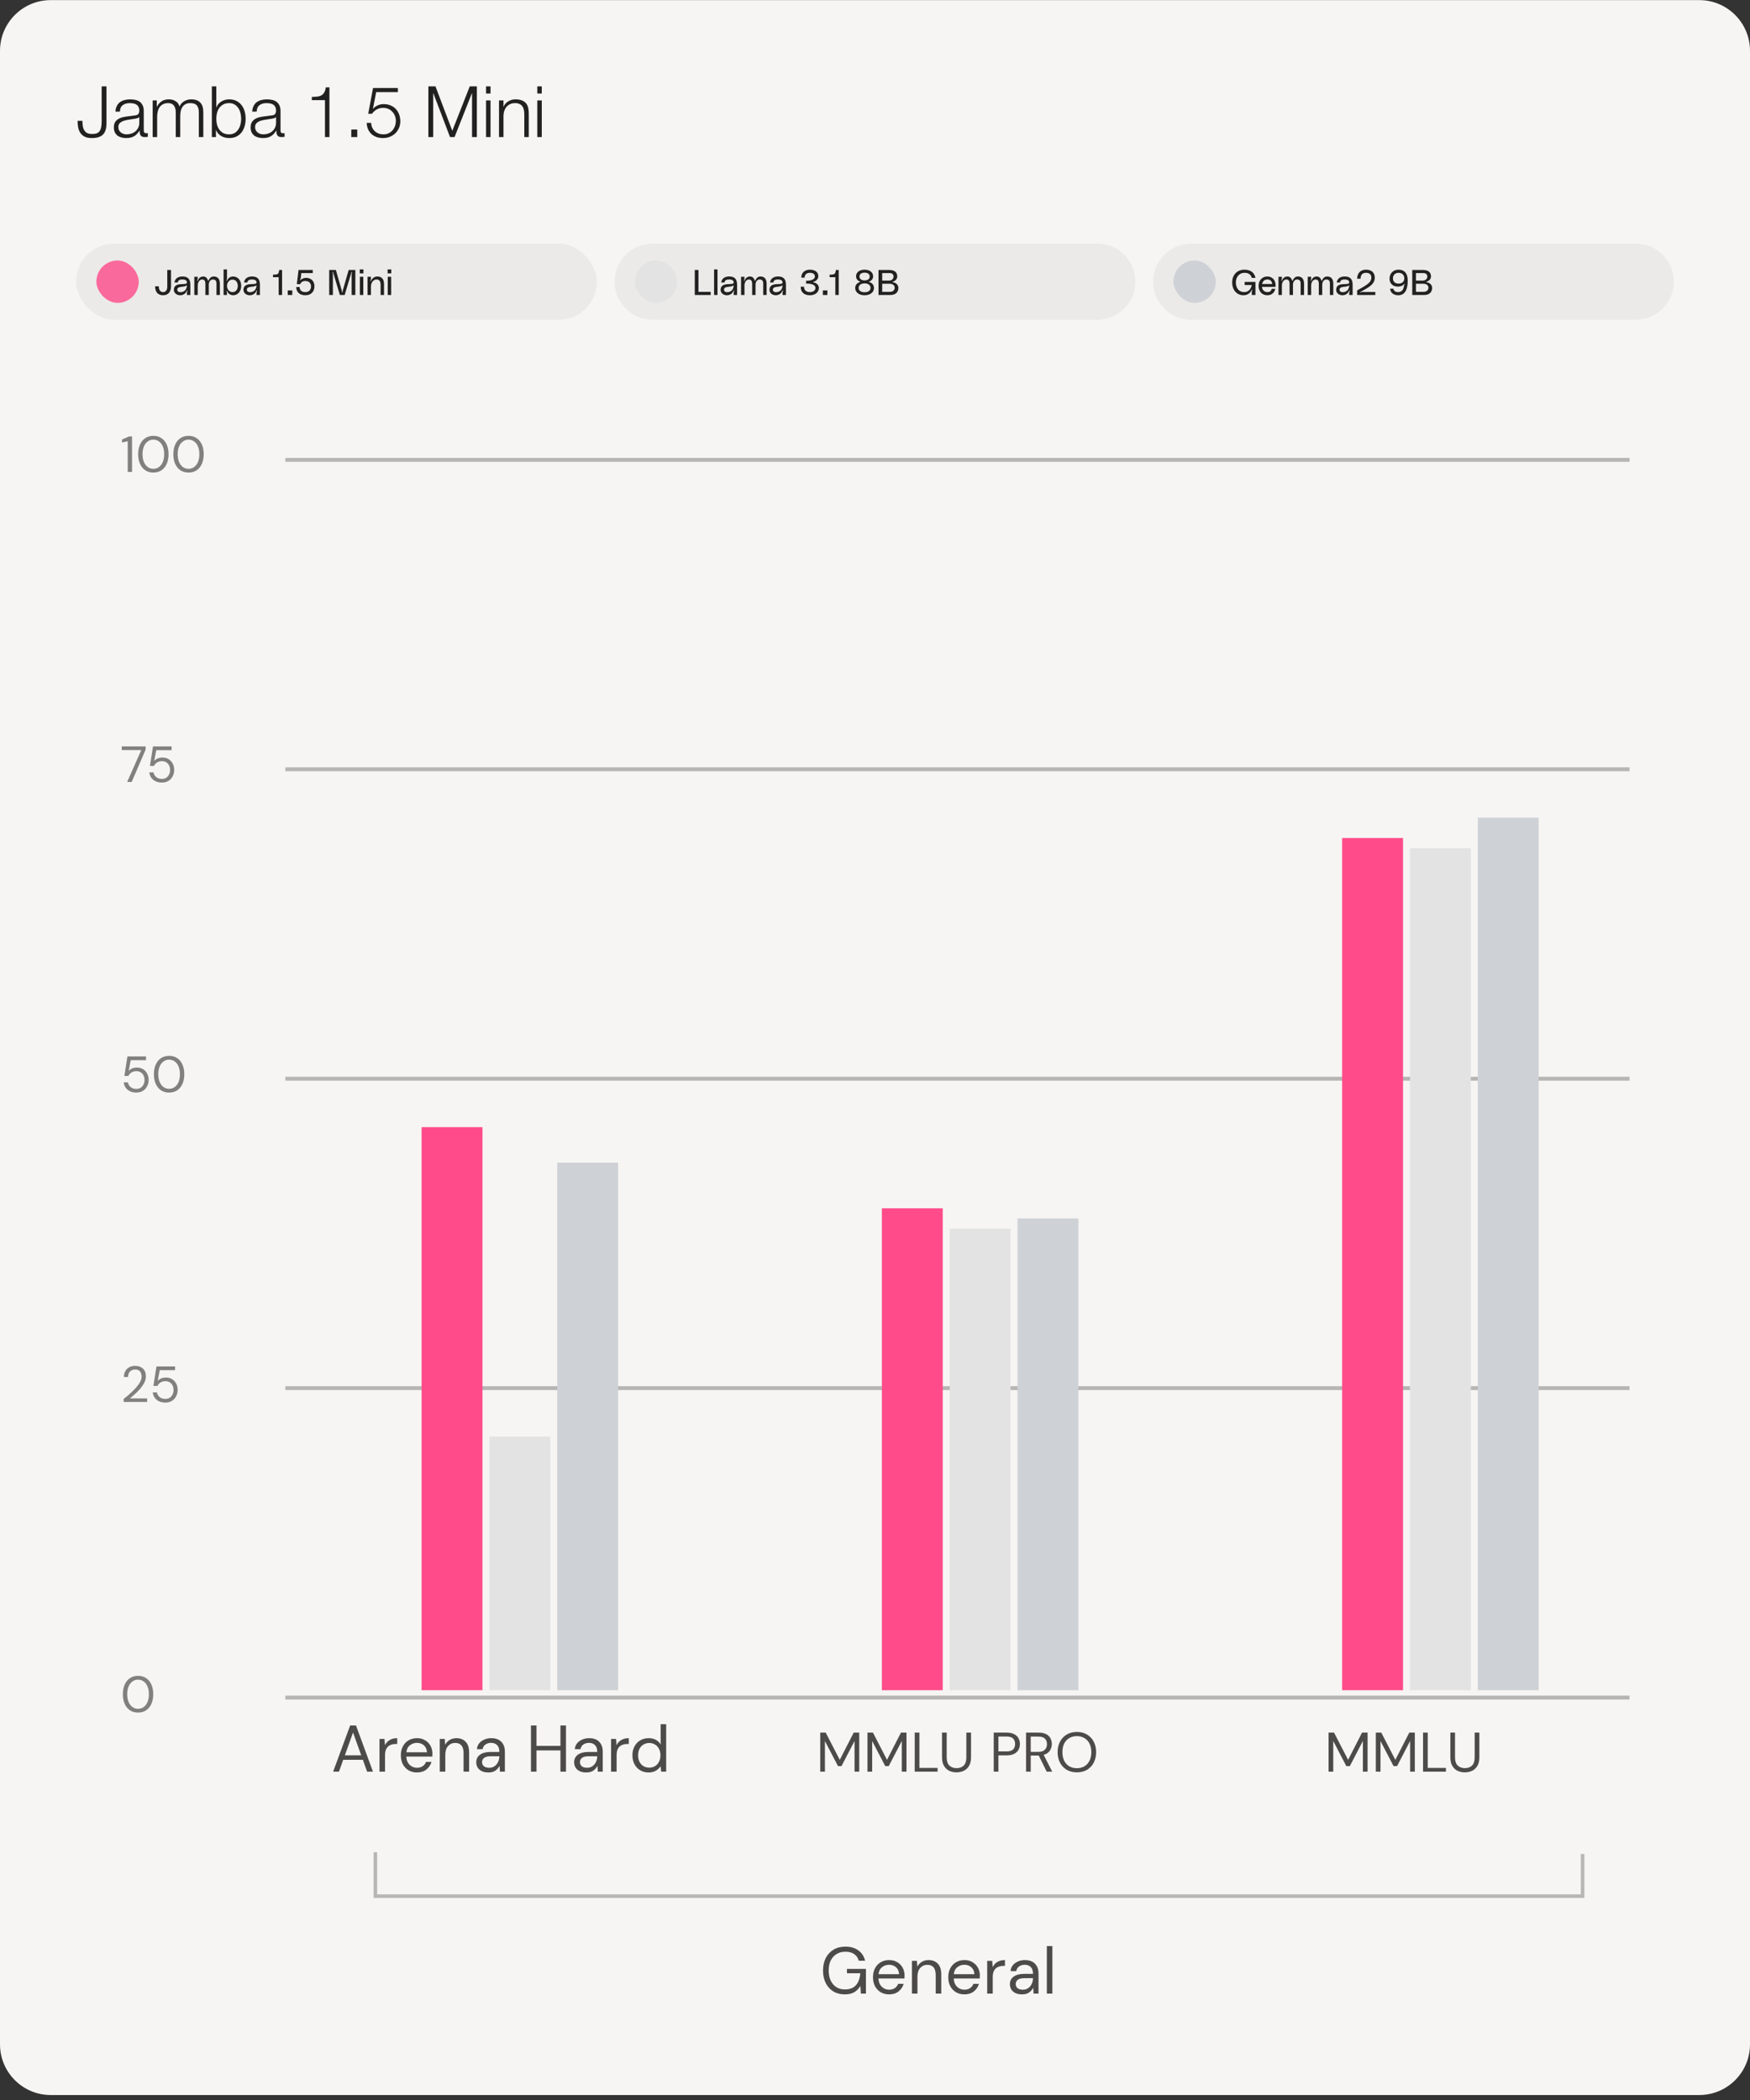 <svg width="345" height="414" viewBox="0 0 345 414" fill="none" xmlns="http://www.w3.org/2000/svg">
<rect x="0" y="0" width="345" height="414" fill="#333333" stroke="none"/>
<path d="M0 10.021C0 4.498 4.477 0.021 10 0.021H335C340.523 0.021 345 4.498 345 10.021V403.021C345 408.544 340.523 413.021 335 413.021H10C4.477 413.021 0 408.544 0 403.021V10.021Z" fill="#F6F5F3"/>
<path d="M20.04 17.025H20.992V24.235C20.992 24.748 20.941 25.192 20.838 25.565C20.735 25.938 20.567 26.246 20.334 26.489C20.11 26.732 19.811 26.914 19.438 27.035C19.074 27.156 18.621 27.217 18.08 27.217C17.511 27.217 17.044 27.124 16.68 26.937C16.316 26.741 16.031 26.489 15.826 26.181C15.621 25.864 15.481 25.5 15.406 25.089C15.331 24.678 15.294 24.254 15.294 23.815H16.246C16.255 24.03 16.269 24.286 16.288 24.585C16.307 24.884 16.372 25.168 16.484 25.439C16.596 25.71 16.778 25.943 17.03 26.139C17.291 26.326 17.669 26.419 18.164 26.419C18.537 26.419 18.845 26.372 19.088 26.279C19.331 26.176 19.522 26.022 19.662 25.817C19.802 25.602 19.9 25.332 19.956 25.005C20.012 24.678 20.04 24.286 20.04 23.829V17.025ZM22.756 22.009C22.784 21.589 22.873 21.225 23.022 20.917C23.171 20.609 23.372 20.357 23.624 20.161C23.885 19.965 24.189 19.82 24.534 19.727C24.879 19.634 25.262 19.587 25.682 19.587C25.999 19.587 26.317 19.62 26.634 19.685C26.951 19.741 27.236 19.853 27.488 20.021C27.74 20.189 27.945 20.427 28.104 20.735C28.263 21.034 28.342 21.426 28.342 21.911V25.747C28.342 26.102 28.515 26.279 28.86 26.279C28.963 26.279 29.056 26.26 29.14 26.223V26.965C29.037 26.984 28.944 26.998 28.86 27.007C28.785 27.016 28.687 27.021 28.566 27.021C28.342 27.021 28.16 26.993 28.02 26.937C27.889 26.872 27.787 26.783 27.712 26.671C27.637 26.559 27.586 26.428 27.558 26.279C27.539 26.12 27.53 25.948 27.53 25.761H27.502C27.343 25.994 27.18 26.204 27.012 26.391C26.853 26.568 26.671 26.718 26.466 26.839C26.27 26.96 26.041 27.054 25.78 27.119C25.528 27.184 25.225 27.217 24.87 27.217C24.534 27.217 24.217 27.175 23.918 27.091C23.629 27.016 23.372 26.895 23.148 26.727C22.933 26.55 22.761 26.33 22.63 26.069C22.509 25.798 22.448 25.481 22.448 25.117C22.448 24.613 22.56 24.221 22.784 23.941C23.008 23.652 23.302 23.432 23.666 23.283C24.039 23.134 24.455 23.031 24.912 22.975C25.379 22.91 25.85 22.849 26.326 22.793C26.513 22.774 26.676 22.751 26.816 22.723C26.956 22.695 27.073 22.648 27.166 22.583C27.259 22.508 27.329 22.41 27.376 22.289C27.432 22.168 27.46 22.009 27.46 21.813C27.46 21.514 27.409 21.272 27.306 21.085C27.213 20.889 27.077 20.735 26.9 20.623C26.732 20.511 26.531 20.436 26.298 20.399C26.074 20.352 25.831 20.329 25.57 20.329C25.01 20.329 24.553 20.464 24.198 20.735C23.843 20.996 23.657 21.421 23.638 22.009H22.756ZM27.46 23.073H27.432C27.376 23.176 27.269 23.25 27.11 23.297C26.951 23.344 26.811 23.376 26.69 23.395C26.317 23.46 25.929 23.521 25.528 23.577C25.136 23.624 24.777 23.698 24.45 23.801C24.123 23.904 23.853 24.053 23.638 24.249C23.433 24.436 23.33 24.706 23.33 25.061C23.33 25.285 23.372 25.486 23.456 25.663C23.549 25.831 23.671 25.98 23.82 26.111C23.969 26.232 24.142 26.326 24.338 26.391C24.534 26.456 24.735 26.489 24.94 26.489C25.276 26.489 25.598 26.438 25.906 26.335C26.214 26.232 26.48 26.083 26.704 25.887C26.937 25.691 27.119 25.453 27.25 25.173C27.39 24.893 27.46 24.576 27.46 24.221V23.073ZM30.1 19.797H30.912V21.015H30.954C31.187 20.567 31.49 20.217 31.864 19.965C32.246 19.713 32.732 19.587 33.32 19.587C33.796 19.587 34.225 19.704 34.608 19.937C35 20.17 35.261 20.525 35.392 21.001C35.606 20.525 35.924 20.17 36.344 19.937C36.764 19.704 37.212 19.587 37.688 19.587C39.284 19.587 40.082 20.432 40.082 22.121V27.021H39.2V22.163C39.2 21.566 39.074 21.113 38.822 20.805C38.57 20.488 38.126 20.329 37.492 20.329C37.109 20.329 36.792 20.404 36.54 20.553C36.288 20.693 36.087 20.884 35.938 21.127C35.788 21.37 35.681 21.65 35.616 21.967C35.56 22.275 35.532 22.597 35.532 22.933V27.021H34.65V22.121C34.65 21.878 34.622 21.65 34.566 21.435C34.519 21.211 34.435 21.02 34.314 20.861C34.202 20.693 34.048 20.562 33.852 20.469C33.656 20.376 33.418 20.329 33.138 20.329C32.764 20.329 32.438 20.399 32.158 20.539C31.887 20.67 31.663 20.856 31.486 21.099C31.318 21.332 31.192 21.612 31.108 21.939C31.024 22.256 30.982 22.606 30.982 22.989V27.021H30.1V19.797ZM41.762 17.025H42.644V21.169H42.672C42.765 20.908 42.896 20.679 43.064 20.483C43.241 20.287 43.442 20.124 43.666 19.993C43.89 19.853 44.133 19.75 44.394 19.685C44.655 19.62 44.916 19.587 45.178 19.587C45.728 19.587 46.205 19.69 46.606 19.895C47.017 20.1 47.357 20.38 47.628 20.735C47.898 21.08 48.099 21.486 48.23 21.953C48.361 22.41 48.426 22.896 48.426 23.409C48.426 23.922 48.361 24.412 48.23 24.879C48.099 25.336 47.898 25.742 47.628 26.097C47.357 26.442 47.017 26.718 46.606 26.923C46.205 27.119 45.728 27.217 45.178 27.217C44.59 27.217 44.062 27.082 43.596 26.811C43.139 26.54 42.807 26.153 42.602 25.649H42.574V27.021H41.762V17.025ZM47.544 23.409C47.544 23.036 47.497 22.667 47.404 22.303C47.32 21.93 47.18 21.598 46.984 21.309C46.797 21.02 46.554 20.786 46.256 20.609C45.957 20.422 45.598 20.329 45.178 20.329C44.711 20.329 44.315 20.422 43.988 20.609C43.67 20.786 43.409 21.02 43.204 21.309C43.008 21.598 42.863 21.93 42.77 22.303C42.686 22.667 42.644 23.036 42.644 23.409C42.644 23.782 42.686 24.156 42.77 24.529C42.863 24.893 43.008 25.22 43.204 25.509C43.409 25.798 43.67 26.036 43.988 26.223C44.315 26.4 44.711 26.489 45.178 26.489C45.598 26.489 45.957 26.4 46.256 26.223C46.554 26.036 46.797 25.798 46.984 25.509C47.18 25.22 47.32 24.893 47.404 24.529C47.497 24.156 47.544 23.782 47.544 23.409ZM49.717 22.009C49.745 21.589 49.834 21.225 49.983 20.917C50.132 20.609 50.333 20.357 50.585 20.161C50.846 19.965 51.15 19.82 51.495 19.727C51.84 19.634 52.223 19.587 52.643 19.587C52.96 19.587 53.278 19.62 53.595 19.685C53.912 19.741 54.197 19.853 54.449 20.021C54.701 20.189 54.906 20.427 55.065 20.735C55.224 21.034 55.303 21.426 55.303 21.911V25.747C55.303 26.102 55.476 26.279 55.821 26.279C55.924 26.279 56.017 26.26 56.101 26.223V26.965C55.998 26.984 55.905 26.998 55.821 27.007C55.746 27.016 55.648 27.021 55.527 27.021C55.303 27.021 55.121 26.993 54.981 26.937C54.85 26.872 54.748 26.783 54.673 26.671C54.598 26.559 54.547 26.428 54.519 26.279C54.5 26.12 54.491 25.948 54.491 25.761H54.463C54.304 25.994 54.141 26.204 53.973 26.391C53.814 26.568 53.632 26.718 53.427 26.839C53.231 26.96 53.002 27.054 52.741 27.119C52.489 27.184 52.186 27.217 51.831 27.217C51.495 27.217 51.178 27.175 50.879 27.091C50.59 27.016 50.333 26.895 50.109 26.727C49.894 26.55 49.722 26.33 49.591 26.069C49.47 25.798 49.409 25.481 49.409 25.117C49.409 24.613 49.521 24.221 49.745 23.941C49.969 23.652 50.263 23.432 50.627 23.283C51 23.134 51.416 23.031 51.873 22.975C52.34 22.91 52.811 22.849 53.287 22.793C53.474 22.774 53.637 22.751 53.777 22.723C53.917 22.695 54.034 22.648 54.127 22.583C54.22 22.508 54.29 22.41 54.337 22.289C54.393 22.168 54.421 22.009 54.421 21.813C54.421 21.514 54.37 21.272 54.267 21.085C54.174 20.889 54.038 20.735 53.861 20.623C53.693 20.511 53.492 20.436 53.259 20.399C53.035 20.352 52.792 20.329 52.531 20.329C51.971 20.329 51.514 20.464 51.159 20.735C50.804 20.996 50.618 21.421 50.599 22.009H49.717ZM54.421 23.073H54.393C54.337 23.176 54.23 23.25 54.071 23.297C53.912 23.344 53.772 23.376 53.651 23.395C53.278 23.46 52.89 23.521 52.489 23.577C52.097 23.624 51.738 23.698 51.411 23.801C51.084 23.904 50.814 24.053 50.599 24.249C50.394 24.436 50.291 24.706 50.291 25.061C50.291 25.285 50.333 25.486 50.417 25.663C50.51 25.831 50.632 25.98 50.781 26.111C50.93 26.232 51.103 26.326 51.299 26.391C51.495 26.456 51.696 26.489 51.901 26.489C52.237 26.489 52.559 26.438 52.867 26.335C53.175 26.232 53.441 26.083 53.665 25.887C53.898 25.691 54.08 25.453 54.211 25.173C54.351 24.893 54.421 24.576 54.421 24.221V23.073ZM61.475 19.111C61.858 19.102 62.203 19.083 62.511 19.055C62.828 19.018 63.099 18.938 63.323 18.817C63.556 18.696 63.748 18.514 63.897 18.271C64.056 18.019 64.168 17.669 64.233 17.221H64.947V27.021H64.065V19.741H61.475V19.111ZM69.254 27.021V25.537H70.43V27.021H69.254ZM73.179 24.221C73.188 24.557 73.254 24.865 73.375 25.145C73.506 25.425 73.678 25.668 73.893 25.873C74.108 26.069 74.36 26.223 74.649 26.335C74.938 26.438 75.251 26.489 75.587 26.489C75.97 26.489 76.31 26.419 76.609 26.279C76.908 26.13 77.164 25.934 77.379 25.691C77.594 25.439 77.757 25.154 77.869 24.837C77.981 24.51 78.037 24.17 78.037 23.815C78.037 23.451 77.972 23.115 77.841 22.807C77.72 22.499 77.547 22.233 77.323 22.009C77.108 21.776 76.847 21.594 76.539 21.463C76.231 21.332 75.895 21.267 75.531 21.267C75.083 21.267 74.668 21.37 74.285 21.575C73.902 21.771 73.59 22.056 73.347 22.429H72.591L73.543 17.347H78.443V18.159H74.159L73.529 21.407L73.557 21.435C73.8 21.146 74.108 20.922 74.481 20.763C74.854 20.604 75.237 20.525 75.629 20.525C76.133 20.525 76.586 20.609 76.987 20.777C77.398 20.945 77.743 21.178 78.023 21.477C78.312 21.776 78.532 22.135 78.681 22.555C78.84 22.966 78.919 23.418 78.919 23.913C78.919 24.389 78.83 24.832 78.653 25.243C78.476 25.644 78.233 25.994 77.925 26.293C77.617 26.582 77.253 26.811 76.833 26.979C76.422 27.138 75.984 27.217 75.517 27.217C75.06 27.217 74.635 27.152 74.243 27.021C73.86 26.881 73.524 26.685 73.235 26.433C72.955 26.172 72.731 25.854 72.563 25.481C72.395 25.108 72.306 24.688 72.297 24.221H73.179ZM85.849 17.025L89.167 25.789L92.611 17.025H94.011V27.021H93.059V18.383H93.031L89.615 27.021H88.719L85.429 18.383H85.401V27.021H84.449V17.025H85.849ZM95.821 17.025H96.703V18.439H95.821V17.025ZM95.821 19.797H96.703V27.021H95.821V19.797ZM98.377 19.797H99.259V21.043H99.287C99.455 20.604 99.753 20.254 100.183 19.993C100.612 19.722 101.083 19.587 101.597 19.587C102.101 19.587 102.521 19.652 102.857 19.783C103.202 19.914 103.477 20.1 103.683 20.343C103.888 20.576 104.033 20.866 104.117 21.211C104.201 21.556 104.243 21.944 104.243 22.373V27.021H103.361V22.513C103.361 22.205 103.333 21.92 103.277 21.659C103.221 21.388 103.123 21.155 102.983 20.959C102.843 20.763 102.651 20.609 102.409 20.497C102.175 20.385 101.881 20.329 101.527 20.329C101.172 20.329 100.855 20.394 100.575 20.525C100.304 20.646 100.071 20.819 99.875 21.043C99.688 21.258 99.539 21.519 99.427 21.827C99.324 22.126 99.268 22.452 99.259 22.807V27.021H98.377V19.797ZM105.924 17.025H106.806V18.439H105.924V17.025ZM105.924 19.797H106.806V27.021H105.924V19.797Z" fill="#212121"/>
<rect x="15" y="48.021" width="102.667" height="15.021" rx="7.51" fill="#212121" fill-opacity="0.05"/>
<rect x="19" y="51.354" width="8.354" height="8.354" rx="4.177" fill="#FA699B"/>
<path d="M32.979 53.221H33.714V56.441C33.714 57.547 33.161 58.205 32.146 58.205C31.117 58.205 30.578 57.547 30.578 56.441H31.306C31.306 57.344 31.747 57.589 32.146 57.589C32.496 57.589 32.979 57.393 32.979 56.497V53.221ZM34.276 57.148C34.276 56.329 34.878 56.077 35.564 56.028C36.208 55.979 36.859 56.056 36.852 55.685C36.845 55.391 36.677 55.097 35.942 55.097C35.312 55.097 35.095 55.335 35.046 55.685H34.388C34.514 54.866 35.144 54.509 35.97 54.509C36.775 54.509 37.524 54.789 37.524 56.105V58.149H36.852V57.806C36.852 57.673 36.866 57.568 36.929 57.386C36.943 57.323 36.971 57.267 36.922 57.246C36.866 57.225 36.852 57.281 36.838 57.316C36.635 57.848 36.159 58.205 35.508 58.205C34.829 58.205 34.276 57.757 34.276 57.148ZM36.852 56.217C36.635 56.483 36.152 56.49 35.606 56.567C35.172 56.63 34.948 56.784 34.948 57.113C34.948 57.4 35.186 57.666 35.767 57.589C36.313 57.519 36.845 57.12 36.852 56.217ZM42.13 54.509C42.802 54.509 43.348 54.859 43.348 55.965V58.149H42.676V55.881C42.676 55.321 42.403 55.097 41.969 55.097C41.577 55.097 41.164 55.461 41.164 56.119V58.149H40.492V55.965C40.492 55.405 40.303 55.097 39.848 55.097C39.414 55.097 38.98 55.559 38.98 56.273V58.149H38.308V54.565H38.98V54.803C38.98 54.936 38.966 55.055 38.903 55.258C38.889 55.314 38.868 55.363 38.917 55.377C38.966 55.391 38.987 55.349 38.994 55.321C39.169 54.831 39.582 54.509 40.072 54.509C40.527 54.509 40.884 54.831 40.989 55.272C40.996 55.307 41.017 55.328 41.059 55.328C41.108 55.328 41.122 55.307 41.136 55.272C41.325 54.782 41.689 54.509 42.13 54.509ZM44.749 53.109V54.845C44.749 54.978 44.728 55.083 44.679 55.23C44.658 55.286 44.617 55.356 44.679 55.377C44.736 55.398 44.757 55.328 44.764 55.307C44.974 54.845 45.394 54.509 45.968 54.509C46.898 54.509 47.55 55.293 47.55 56.357C47.55 57.421 46.898 58.205 45.968 58.205C45.407 58.205 44.98 57.876 44.764 57.393C44.757 57.372 44.736 57.316 44.694 57.33C44.623 57.351 44.658 57.414 44.679 57.47C44.728 57.624 44.749 57.722 44.749 57.848V58.149H44.078V53.109H44.749ZM45.828 57.589C46.528 57.589 46.877 57.022 46.877 56.357C46.877 55.692 46.528 55.125 45.828 55.125C45.191 55.125 44.749 55.692 44.749 56.357C44.749 57.022 45.191 57.589 45.828 57.589ZM47.996 57.148C47.996 56.329 48.598 56.077 49.284 56.028C49.928 55.979 50.579 56.056 50.572 55.685C50.565 55.391 50.397 55.097 49.662 55.097C49.032 55.097 48.815 55.335 48.766 55.685H48.108C48.234 54.866 48.864 54.509 49.69 54.509C50.495 54.509 51.244 54.789 51.244 56.105V58.149H50.572V57.806C50.572 57.673 50.586 57.568 50.649 57.386C50.663 57.323 50.691 57.267 50.642 57.246C50.586 57.225 50.572 57.281 50.558 57.316C50.355 57.848 49.879 58.205 49.228 58.205C48.549 58.205 47.996 57.757 47.996 57.148ZM50.572 56.217C50.355 56.483 49.872 56.49 49.326 56.567C48.892 56.63 48.668 56.784 48.668 57.113C48.668 57.4 48.906 57.666 49.487 57.589C50.033 57.519 50.565 57.12 50.572 56.217ZM55.05 53.221H55.61V58.149H54.938V54.649H53.818V54.145C54.889 54.145 54.931 53.991 55.05 53.221ZM56.728 57.253H57.624V58.149H56.728V57.253ZM59.253 55.209C60.009 54.425 61.99 54.656 61.99 56.427C61.99 57.365 61.465 58.205 60.184 58.205C59.001 58.205 58.406 57.512 58.406 56.581H59.064C59.064 56.987 59.281 57.589 60.184 57.589C61.017 57.589 61.318 57.022 61.318 56.469C61.318 55.944 61.024 55.405 60.212 55.398C59.589 55.391 59.344 55.699 59.176 56.021H58.518L58.854 53.221H61.661V53.837H59.4L59.302 54.733C59.295 54.838 59.26 54.978 59.204 55.097C59.176 55.16 59.113 55.195 59.162 55.237C59.204 55.272 59.239 55.223 59.253 55.209ZM64.9 58.149V53.221H66.216L67.364 57.225C67.399 57.351 67.413 57.442 67.42 57.589C67.42 57.631 67.42 57.673 67.476 57.673C67.532 57.673 67.532 57.631 67.532 57.589C67.539 57.442 67.553 57.351 67.588 57.225L68.736 53.221H70.052V58.149H69.324V54.124C69.324 53.998 69.338 53.879 69.387 53.704C69.401 53.648 69.415 53.606 69.366 53.592C69.324 53.578 69.303 53.62 69.296 53.648L67.952 58.149H67L65.656 53.648C65.649 53.62 65.628 53.578 65.586 53.592C65.537 53.606 65.544 53.648 65.565 53.704C65.614 53.879 65.628 53.998 65.628 54.124V58.149H64.9ZM70.922 53.893V53.109H71.65V53.893H70.922ZM70.95 58.149V54.565H71.622V58.149H70.95ZM74.378 54.509C75.204 54.509 75.708 54.971 75.708 56.021V58.149H75.036V56.161C75.036 55.328 74.679 55.097 74.21 55.097C73.692 55.097 73.132 55.622 73.132 56.476V58.149H72.46V54.565H73.132V54.803C73.132 54.95 73.118 55.097 73.055 55.279C73.034 55.342 73.006 55.412 73.062 55.426C73.104 55.44 73.125 55.391 73.139 55.363C73.279 55.013 73.734 54.509 74.378 54.509ZM76.411 53.893V53.109H77.139V53.893H76.411ZM76.439 58.149V54.565H77.111V58.149H76.439Z" fill="#212121"/>
<path d="M121.167 55.531C121.167 51.383 124.529 48.021 128.677 48.021H216.323C220.471 48.021 223.833 51.383 223.833 55.531C223.833 59.679 220.471 63.042 216.323 63.042H128.677C124.529 63.042 121.167 59.679 121.167 55.531Z" fill="#212121" fill-opacity="0.05"/>
<rect x="125.167" y="51.354" width="8.354" height="8.354" rx="4.177" fill="#E3E3E3"/>
<path d="M136.969 53.221H137.697V57.533H140.105V58.149H136.969V53.221ZM140.776 53.109H141.448V58.149H140.776V53.109ZM142.063 57.148C142.063 56.329 142.665 56.077 143.351 56.028C143.995 55.979 144.646 56.056 144.639 55.685C144.632 55.391 144.464 55.097 143.729 55.097C143.099 55.097 142.882 55.335 142.833 55.685H142.175C142.301 54.866 142.931 54.509 143.757 54.509C144.562 54.509 145.311 54.789 145.311 56.105V58.149H144.639V57.806C144.639 57.673 144.653 57.568 144.716 57.386C144.73 57.323 144.758 57.267 144.709 57.246C144.653 57.225 144.639 57.281 144.625 57.316C144.422 57.848 143.946 58.205 143.295 58.205C142.616 58.205 142.063 57.757 142.063 57.148ZM144.639 56.217C144.422 56.483 143.939 56.49 143.393 56.567C142.959 56.63 142.735 56.784 142.735 57.113C142.735 57.4 142.973 57.666 143.554 57.589C144.1 57.519 144.632 57.12 144.639 56.217ZM149.917 54.509C150.589 54.509 151.135 54.859 151.135 55.965V58.149H150.463V55.881C150.463 55.321 150.19 55.097 149.756 55.097C149.364 55.097 148.951 55.461 148.951 56.119V58.149H148.279V55.965C148.279 55.405 148.09 55.097 147.635 55.097C147.201 55.097 146.767 55.559 146.767 56.273V58.149H146.095V54.565H146.767V54.803C146.767 54.936 146.753 55.055 146.69 55.258C146.676 55.314 146.655 55.363 146.704 55.377C146.753 55.391 146.774 55.349 146.781 55.321C146.956 54.831 147.369 54.509 147.859 54.509C148.314 54.509 148.671 54.831 148.776 55.272C148.783 55.307 148.804 55.328 148.846 55.328C148.895 55.328 148.909 55.307 148.923 55.272C149.112 54.782 149.476 54.509 149.917 54.509ZM151.695 57.148C151.695 56.329 152.297 56.077 152.983 56.028C153.627 55.979 154.278 56.056 154.271 55.685C154.264 55.391 154.096 55.097 153.361 55.097C152.731 55.097 152.514 55.335 152.465 55.685H151.807C151.933 54.866 152.563 54.509 153.389 54.509C154.194 54.509 154.943 54.789 154.943 56.105V58.149H154.271V57.806C154.271 57.673 154.285 57.568 154.348 57.386C154.362 57.323 154.39 57.267 154.341 57.246C154.285 57.225 154.271 57.281 154.257 57.316C154.054 57.848 153.578 58.205 152.927 58.205C152.248 58.205 151.695 57.757 151.695 57.148ZM154.271 56.217C154.054 56.483 153.571 56.49 153.025 56.567C152.591 56.63 152.367 56.784 152.367 57.113C152.367 57.4 152.605 57.666 153.186 57.589C153.732 57.519 154.264 57.12 154.271 56.217ZM157.853 56.525H158.511C158.511 56.938 158.693 57.589 159.659 57.589C160.52 57.589 160.765 57.071 160.765 56.756C160.765 56.154 159.974 55.881 158.917 55.909V55.349C159.918 55.377 160.653 55.048 160.653 54.516C160.653 54.18 160.436 53.781 159.673 53.781C158.805 53.781 158.623 54.355 158.623 54.733H157.965C157.965 53.823 158.595 53.165 159.652 53.165C160.681 53.165 161.325 53.634 161.325 54.467C161.325 54.957 160.947 55.412 160.408 55.545C160.38 55.552 160.324 55.559 160.324 55.615C160.324 55.671 160.38 55.671 160.415 55.678C161.031 55.797 161.437 56.238 161.437 56.763C161.437 57.568 160.772 58.205 159.673 58.205C158.504 58.205 157.853 57.596 157.853 56.525ZM162.218 57.253H163.114V58.149H162.218V57.253ZM164.792 53.221H165.352V58.149H164.68V54.649H163.56V54.145C164.631 54.145 164.673 53.991 164.792 53.221ZM171.441 55.629C171.994 55.811 172.295 56.245 172.295 56.77C172.295 57.568 171.63 58.205 170.447 58.205C169.264 58.205 168.599 57.568 168.599 56.77C168.599 56.245 168.907 55.825 169.453 55.629C169.495 55.615 169.558 55.608 169.558 55.552C169.558 55.496 169.495 55.489 169.46 55.475C169.04 55.293 168.767 54.922 168.767 54.481C168.767 53.746 169.362 53.165 170.447 53.165C171.532 53.165 172.127 53.746 172.127 54.481C172.127 54.922 171.861 55.307 171.434 55.475C171.399 55.489 171.336 55.496 171.336 55.552C171.336 55.608 171.399 55.615 171.441 55.629ZM169.439 54.516C169.439 54.943 169.747 55.279 170.447 55.279C171.147 55.279 171.455 54.943 171.455 54.516C171.455 54.089 171.147 53.753 170.447 53.753C169.747 53.753 169.439 54.089 169.439 54.516ZM170.447 57.617C171.245 57.617 171.623 57.225 171.623 56.742C171.623 56.259 171.196 55.867 170.447 55.867C169.698 55.867 169.271 56.259 169.271 56.742C169.271 57.225 169.649 57.617 170.447 57.617ZM176.048 55.51C176.006 55.517 175.985 55.538 175.985 55.58C175.985 55.615 176.006 55.636 176.048 55.643C176.741 55.762 177.112 56.252 177.112 56.749C177.112 57.561 176.594 58.149 175.586 58.149H173.192V53.221H175.264C176.286 53.221 176.888 53.62 176.888 54.502C176.888 54.943 176.559 55.391 176.048 55.51ZM173.92 53.837V55.321H175.236C175.817 55.321 176.16 54.957 176.16 54.53C176.16 54.152 175.929 53.837 175.404 53.837H173.92ZM175.453 57.533C176.034 57.533 176.384 57.183 176.384 56.721C176.384 56.28 176.027 55.937 175.369 55.937H173.92V57.533H175.453Z" fill="#212121"/>
<path d="M227.333 55.531C227.333 51.383 230.696 48.021 234.844 48.021H322.49C326.637 48.021 330 51.383 330 55.531C330 59.679 326.637 63.042 322.49 63.042H234.844C230.696 63.042 227.333 59.679 227.333 55.531Z" fill="#212121" fill-opacity="0.05"/>
<rect x="231.333" y="51.354" width="8.354" height="8.354" rx="4.177" fill="#CED1D5"/>
<path d="M242.912 55.685C242.912 54.292 243.787 53.165 245.334 53.165C246.72 53.165 247.357 53.928 247.504 54.789H246.776C246.601 54.103 246.111 53.781 245.334 53.781C244.291 53.781 243.64 54.628 243.64 55.685C243.64 56.742 244.193 57.589 245.292 57.589C246.16 57.589 246.657 56.924 246.769 56.189H245.376V55.573H247.504V58.149H246.776V57.631C246.776 57.491 246.797 57.365 246.846 57.225C246.867 57.169 246.881 57.127 246.839 57.106C246.803 57.085 246.776 57.12 246.762 57.155C246.622 57.498 246.16 58.205 245.166 58.205C243.738 58.205 242.912 57.078 242.912 55.685ZM251.48 56.308C251.48 56.406 251.473 56.476 251.459 56.553H248.785C248.834 57.127 249.226 57.589 249.877 57.589C250.36 57.589 250.598 57.351 250.724 56.938H251.417C251.27 57.603 250.78 58.205 249.863 58.205C248.736 58.205 248.12 57.372 248.12 56.357C248.12 55.279 248.82 54.509 249.849 54.509C250.647 54.509 251.48 55.034 251.48 56.308ZM248.82 55.993H250.808C250.766 55.468 250.43 55.097 249.884 55.097C249.212 55.097 248.918 55.51 248.82 55.993ZM255.865 54.509C256.537 54.509 257.083 54.859 257.083 55.965V58.149H256.411V55.881C256.411 55.321 256.138 55.097 255.704 55.097C255.312 55.097 254.899 55.461 254.899 56.119V58.149H254.227V55.965C254.227 55.405 254.038 55.097 253.583 55.097C253.149 55.097 252.715 55.559 252.715 56.273V58.149H252.043V54.565H252.715V54.803C252.715 54.936 252.701 55.055 252.638 55.258C252.624 55.314 252.603 55.363 252.652 55.377C252.701 55.391 252.722 55.349 252.729 55.321C252.904 54.831 253.317 54.509 253.807 54.509C254.262 54.509 254.619 54.831 254.724 55.272C254.731 55.307 254.752 55.328 254.794 55.328C254.843 55.328 254.857 55.307 254.871 55.272C255.06 54.782 255.424 54.509 255.865 54.509ZM261.634 54.509C262.306 54.509 262.852 54.859 262.852 55.965V58.149H262.18V55.881C262.18 55.321 261.907 55.097 261.473 55.097C261.081 55.097 260.668 55.461 260.668 56.119V58.149H259.996V55.965C259.996 55.405 259.807 55.097 259.352 55.097C258.918 55.097 258.484 55.559 258.484 56.273V58.149H257.812V54.565H258.484V54.803C258.484 54.936 258.47 55.055 258.407 55.258C258.393 55.314 258.372 55.363 258.421 55.377C258.47 55.391 258.491 55.349 258.498 55.321C258.673 54.831 259.086 54.509 259.576 54.509C260.031 54.509 260.388 54.831 260.493 55.272C260.5 55.307 260.521 55.328 260.563 55.328C260.612 55.328 260.626 55.307 260.64 55.272C260.829 54.782 261.193 54.509 261.634 54.509ZM263.412 57.148C263.412 56.329 264.014 56.077 264.7 56.028C265.344 55.979 265.995 56.056 265.988 55.685C265.981 55.391 265.813 55.097 265.078 55.097C264.448 55.097 264.231 55.335 264.182 55.685H263.524C263.65 54.866 264.28 54.509 265.106 54.509C265.911 54.509 266.66 54.789 266.66 56.105V58.149H265.988V57.806C265.988 57.673 266.002 57.568 266.065 57.386C266.079 57.323 266.107 57.267 266.058 57.246C266.002 57.225 265.988 57.281 265.974 57.316C265.771 57.848 265.295 58.205 264.644 58.205C263.965 58.205 263.412 57.757 263.412 57.148ZM265.988 56.217C265.771 56.483 265.288 56.49 264.742 56.567C264.308 56.63 264.084 56.784 264.084 57.113C264.084 57.4 264.322 57.666 264.903 57.589C265.449 57.519 265.981 57.12 265.988 56.217ZM267.553 58.149V57.253C269.142 56.322 270.353 55.832 270.353 54.698C270.353 54.236 270.094 53.781 269.303 53.781C268.484 53.781 268.225 54.348 268.225 54.95H267.553C267.553 53.97 268.127 53.165 269.303 53.165C270.458 53.165 271.025 53.816 271.025 54.754C271.025 56.203 269.45 56.826 268.176 57.568C268.141 57.589 268.099 57.617 268.127 57.659C268.155 57.694 268.197 57.666 268.239 57.645C268.379 57.568 268.526 57.561 268.764 57.561H271.137V58.149H267.553ZM277.522 55.272C277.522 57.001 277.06 58.205 275.639 58.205C274.659 58.205 274.099 57.631 274.05 56.917H274.694C274.743 57.204 274.967 57.589 275.632 57.589C276.458 57.589 276.71 56.931 276.787 56.35C276.794 56.315 276.822 56.217 276.871 56.119C276.899 56.056 276.969 55.986 276.906 55.958C276.871 55.944 276.836 55.993 276.822 56.007C276.591 56.273 276.192 56.504 275.569 56.504C274.575 56.504 273.938 55.874 273.938 54.929C273.938 53.921 274.652 53.165 275.702 53.165C276.787 53.165 277.522 53.816 277.522 55.272ZM276.85 54.866C276.85 54.264 276.444 53.781 275.73 53.781C275.023 53.781 274.61 54.264 274.61 54.866C274.61 55.531 275.023 55.909 275.73 55.909C276.444 55.909 276.85 55.475 276.85 54.866ZM281.272 55.51C281.23 55.517 281.209 55.538 281.209 55.58C281.209 55.615 281.23 55.636 281.272 55.643C281.965 55.762 282.336 56.252 282.336 56.749C282.336 57.561 281.818 58.149 280.81 58.149H278.416V53.221H280.488C281.51 53.221 282.112 53.62 282.112 54.502C282.112 54.943 281.783 55.391 281.272 55.51ZM279.144 53.837V55.321H280.46C281.041 55.321 281.384 54.957 281.384 54.53C281.384 54.152 281.153 53.837 280.628 53.837H279.144ZM280.677 57.533C281.258 57.533 281.608 57.183 281.608 56.721C281.608 56.28 281.251 55.937 280.593 55.937H279.144V57.533H280.677Z" fill="#212121"/>
<path d="M25.18 93.042V86.982L24.05 87.232V86.652L25.46 86.042H26.03V93.042H25.18ZM30.238 93.162C29.618 93.162 29.081 93.012 28.628 92.712C28.181 92.405 27.838 91.982 27.598 91.442C27.358 90.895 27.238 90.262 27.238 89.542C27.238 88.822 27.358 88.192 27.598 87.652C27.838 87.105 28.181 86.682 28.628 86.382C29.081 86.075 29.618 85.922 30.238 85.922C30.858 85.922 31.391 86.075 31.838 86.382C32.284 86.682 32.628 87.105 32.868 87.652C33.108 88.192 33.228 88.822 33.228 89.542C33.228 90.262 33.108 90.895 32.868 91.442C32.628 91.982 32.284 92.405 31.838 92.712C31.391 93.012 30.858 93.162 30.238 93.162ZM30.238 92.422C30.644 92.422 31.008 92.308 31.328 92.082C31.654 91.849 31.908 91.519 32.088 91.092C32.274 90.659 32.368 90.142 32.368 89.542C32.368 88.942 32.274 88.428 32.088 88.002C31.908 87.575 31.654 87.249 31.328 87.022C31.008 86.788 30.644 86.672 30.238 86.672C29.824 86.672 29.458 86.788 29.138 87.022C28.818 87.249 28.564 87.575 28.378 88.002C28.191 88.428 28.098 88.942 28.098 89.542C28.098 90.142 28.191 90.659 28.378 91.092C28.564 91.519 28.818 91.849 29.138 92.082C29.458 92.308 29.824 92.422 30.238 92.422ZM37.171 93.162C36.551 93.162 36.014 93.012 35.561 92.712C35.114 92.405 34.771 91.982 34.531 91.442C34.291 90.895 34.171 90.262 34.171 89.542C34.171 88.822 34.291 88.192 34.531 87.652C34.771 87.105 35.114 86.682 35.561 86.382C36.014 86.075 36.551 85.922 37.171 85.922C37.791 85.922 38.325 86.075 38.771 86.382C39.218 86.682 39.561 87.105 39.801 87.652C40.041 88.192 40.161 88.822 40.161 89.542C40.161 90.262 40.041 90.895 39.801 91.442C39.561 91.982 39.218 92.405 38.771 92.712C38.325 93.012 37.791 93.162 37.171 93.162ZM37.171 92.422C37.578 92.422 37.941 92.308 38.261 92.082C38.588 91.849 38.841 91.519 39.021 91.092C39.208 90.659 39.301 90.142 39.301 89.542C39.301 88.942 39.208 88.428 39.021 88.002C38.841 87.575 38.588 87.249 38.261 87.022C37.941 86.788 37.578 86.672 37.171 86.672C36.758 86.672 36.391 86.788 36.071 87.022C35.751 87.249 35.498 87.575 35.311 88.002C35.124 88.428 35.031 88.942 35.031 89.542C35.031 90.142 35.124 90.659 35.311 91.092C35.498 91.519 35.751 91.849 36.071 92.082C36.391 92.308 36.758 92.422 37.171 92.422Z" fill="#817F7F"/>
<path d="M25.07 154.156L27.85 147.876H24.01V147.156H28.71V147.786L25.96 154.156H25.07ZM31.909 154.276C31.429 154.276 31.012 154.19 30.659 154.016C30.306 153.843 30.022 153.606 29.809 153.306C29.602 153 29.476 152.653 29.429 152.266H30.249C30.329 152.653 30.516 152.966 30.809 153.206C31.102 153.44 31.472 153.556 31.919 153.556C32.252 153.556 32.539 153.48 32.779 153.326C33.019 153.166 33.202 152.953 33.329 152.686C33.462 152.42 33.529 152.123 33.529 151.796C33.529 151.276 33.382 150.856 33.089 150.536C32.796 150.216 32.416 150.056 31.949 150.056C31.562 150.056 31.232 150.143 30.959 150.316C30.686 150.49 30.486 150.716 30.359 150.996H29.559L30.159 147.156H33.829V147.886H30.809L30.399 150.016C30.559 149.823 30.779 149.663 31.059 149.536C31.346 149.41 31.672 149.346 32.039 149.346C32.499 149.346 32.899 149.453 33.239 149.666C33.586 149.88 33.856 150.17 34.049 150.536C34.242 150.903 34.339 151.32 34.339 151.786C34.339 152.233 34.242 152.646 34.049 153.026C33.862 153.406 33.586 153.71 33.219 153.936C32.859 154.163 32.422 154.276 31.909 154.276Z" fill="#817F7F"/>
<path d="M26.87 215.391C26.39 215.391 25.973 215.304 25.62 215.131C25.267 214.958 24.983 214.721 24.77 214.421C24.563 214.114 24.437 213.768 24.39 213.381H25.21C25.29 213.768 25.477 214.081 25.77 214.321C26.063 214.554 26.433 214.671 26.88 214.671C27.213 214.671 27.5 214.594 27.74 214.441C27.98 214.281 28.163 214.068 28.29 213.801C28.423 213.534 28.49 213.238 28.49 212.911C28.49 212.391 28.343 211.971 28.05 211.651C27.757 211.331 27.377 211.171 26.91 211.171C26.523 211.171 26.193 211.258 25.92 211.431C25.647 211.604 25.447 211.831 25.32 212.111H24.52L25.12 208.271H28.79V209.001H25.77L25.36 211.131C25.52 210.938 25.74 210.778 26.02 210.651C26.307 210.524 26.633 210.461 27 210.461C27.46 210.461 27.86 210.568 28.2 210.781C28.547 210.994 28.817 211.284 29.01 211.651C29.203 212.018 29.3 212.434 29.3 212.901C29.3 213.348 29.203 213.761 29.01 214.141C28.823 214.521 28.547 214.824 28.18 215.051C27.82 215.278 27.383 215.391 26.87 215.391ZM33.343 215.391C32.723 215.391 32.186 215.241 31.733 214.941C31.286 214.634 30.943 214.211 30.703 213.671C30.463 213.124 30.343 212.491 30.343 211.771C30.343 211.051 30.463 210.421 30.703 209.881C30.943 209.334 31.286 208.911 31.733 208.611C32.186 208.304 32.723 208.151 33.343 208.151C33.963 208.151 34.496 208.304 34.943 208.611C35.39 208.911 35.733 209.334 35.973 209.881C36.213 210.421 36.333 211.051 36.333 211.771C36.333 212.491 36.213 213.124 35.973 213.671C35.733 214.211 35.39 214.634 34.943 214.941C34.496 215.241 33.963 215.391 33.343 215.391ZM33.343 214.651C33.75 214.651 34.113 214.538 34.433 214.311C34.76 214.078 35.013 213.748 35.193 213.321C35.38 212.888 35.473 212.371 35.473 211.771C35.473 211.171 35.38 210.658 35.193 210.231C35.013 209.804 34.76 209.478 34.433 209.251C34.113 209.018 33.75 208.901 33.343 208.901C32.93 208.901 32.563 209.018 32.243 209.251C31.923 209.478 31.67 209.804 31.483 210.231C31.296 210.658 31.203 211.171 31.203 211.771C31.203 212.371 31.296 212.888 31.483 213.321C31.67 213.748 31.923 214.078 32.243 214.311C32.563 214.538 32.93 214.651 33.343 214.651Z" fill="#817F7F"/>
<path d="M24.38 276.386V275.796C24.853 275.422 25.3 275.046 25.72 274.666C26.147 274.279 26.523 273.899 26.85 273.526C27.183 273.152 27.443 272.786 27.63 272.426C27.823 272.066 27.92 271.719 27.92 271.386C27.92 271.139 27.877 270.909 27.79 270.696C27.71 270.482 27.577 270.312 27.39 270.186C27.203 270.052 26.95 269.986 26.63 269.986C26.323 269.986 26.067 270.056 25.86 270.196C25.653 270.329 25.497 270.509 25.39 270.736C25.29 270.962 25.24 271.206 25.24 271.466H24.43C24.43 271.006 24.527 270.612 24.72 270.286C24.913 269.952 25.177 269.699 25.51 269.526C25.843 269.352 26.22 269.266 26.64 269.266C27.26 269.266 27.767 269.442 28.16 269.796C28.56 270.142 28.76 270.662 28.76 271.356C28.76 271.769 28.657 272.179 28.45 272.586C28.243 272.986 27.98 273.376 27.66 273.756C27.34 274.129 26.997 274.479 26.63 274.806C26.27 275.132 25.933 275.426 25.62 275.686H29V276.386H24.38ZM32.593 276.506C32.113 276.506 31.696 276.419 31.343 276.246C30.989 276.072 30.706 275.836 30.493 275.536C30.286 275.229 30.159 274.882 30.113 274.496H30.933C31.013 274.882 31.199 275.196 31.493 275.436C31.786 275.669 32.156 275.786 32.603 275.786C32.936 275.786 33.223 275.709 33.463 275.556C33.703 275.396 33.886 275.182 34.013 274.916C34.146 274.649 34.213 274.352 34.213 274.026C34.213 273.506 34.066 273.086 33.773 272.766C33.479 272.446 33.099 272.286 32.633 272.286C32.246 272.286 31.916 272.372 31.643 272.546C31.369 272.719 31.169 272.946 31.043 273.226H30.243L30.843 269.386H34.513V270.116H31.493L31.083 272.246C31.243 272.052 31.463 271.892 31.743 271.766C32.029 271.639 32.356 271.576 32.723 271.576C33.183 271.576 33.583 271.682 33.923 271.896C34.269 272.109 34.539 272.399 34.733 272.766C34.926 273.132 35.023 273.549 35.023 274.016C35.023 274.462 34.926 274.876 34.733 275.256C34.546 275.636 34.269 275.939 33.903 276.166C33.543 276.392 33.106 276.506 32.593 276.506Z" fill="#817F7F"/>
<path d="M27.22 337.62C26.6 337.62 26.063 337.47 25.61 337.17C25.163 336.863 24.82 336.44 24.58 335.9C24.34 335.353 24.22 334.72 24.22 334C24.22 333.28 24.34 332.65 24.58 332.11C24.82 331.563 25.163 331.14 25.61 330.84C26.063 330.533 26.6 330.38 27.22 330.38C27.84 330.38 28.373 330.533 28.82 330.84C29.267 331.14 29.61 331.563 29.85 332.11C30.09 332.65 30.21 333.28 30.21 334C30.21 334.72 30.09 335.353 29.85 335.9C29.61 336.44 29.267 336.863 28.82 337.17C28.373 337.47 27.84 337.62 27.22 337.62ZM27.22 336.88C27.627 336.88 27.99 336.767 28.31 336.54C28.637 336.307 28.89 335.977 29.07 335.55C29.257 335.117 29.35 334.6 29.35 334C29.35 333.4 29.257 332.887 29.07 332.46C28.89 332.033 28.637 331.707 28.31 331.48C27.99 331.247 27.627 331.13 27.22 331.13C26.807 331.13 26.44 331.247 26.12 331.48C25.8 331.707 25.547 332.033 25.36 332.46C25.173 332.887 25.08 333.4 25.08 334C25.08 334.6 25.173 335.117 25.36 335.55C25.547 335.977 25.8 336.307 26.12 336.54C26.44 336.767 26.807 336.88 27.22 336.88Z" fill="#817F7F"/>
<line x1="56.25" y1="90.66" x2="321.25" y2="90.66" stroke="#212121" stroke-opacity="0.3" stroke-width="0.763"/>
<line y1="-0.381" x2="265" y2="-0.381" transform="matrix(1 0 0.001 1 56.25 152.042)" stroke="#212121" stroke-opacity="0.3" stroke-width="0.763"/>
<line y1="-0.381" x2="265" y2="-0.381" transform="matrix(1 0 0.001 1 56.25 213.042)" stroke="#212121" stroke-opacity="0.3" stroke-width="0.763"/>
<line y1="-0.381" x2="265" y2="-0.381" transform="matrix(1 0 0.001 1 56.25 274.042)" stroke="#212121" stroke-opacity="0.3" stroke-width="0.763"/>
<line y1="-0.381" x2="265" y2="-0.381" transform="matrix(1 0 0.001 1 56.25 335.042)" stroke="#212121" stroke-opacity="0.3" stroke-width="0.763"/>
<rect x="83.115" y="222.21" width="12" height="111" fill="#FF4B89"/>
<rect x="96.484" y="283.21" width="12" height="50" fill="#E3E3E3"/>
<rect x="109.854" y="229.21" width="12" height="104" fill="#CED1D5"/>
<rect x="173.854" y="238.21" width="12" height="95" fill="#FF4B89"/>
<rect x="187.224" y="242.21" width="12" height="91" fill="#E3E3E3"/>
<rect x="200.594" y="240.21" width="12" height="93" fill="#CED1D5"/>
<rect x="264.594" y="165.21" width="12" height="168" fill="#FF4B89"/>
<rect x="277.964" y="167.21" width="12" height="166" fill="#E3E3E3"/>
<rect x="291.333" y="161.21" width="12" height="172" fill="#CED1D5"/>
<path d="M65.675 349.272L69.029 340.172H70.186L73.527 349.272H72.37L71.538 346.932H67.664L66.819 349.272H65.675ZM67.989 346.048H71.213L69.601 341.55L67.989 346.048ZM74.815 349.272V342.824H75.803L75.894 344.059C76.093 343.634 76.397 343.296 76.804 343.045C77.211 342.793 77.714 342.668 78.312 342.668V343.812H78.013C77.632 343.812 77.281 343.881 76.96 344.02C76.639 344.15 76.384 344.375 76.193 344.696C76.002 345.016 75.907 345.458 75.907 346.022V349.272H74.815ZM82.195 349.428C81.58 349.428 81.034 349.289 80.557 349.012C80.081 348.726 79.704 348.331 79.426 347.829C79.158 347.326 79.023 346.732 79.023 346.048C79.023 345.372 79.158 344.782 79.426 344.28C79.695 343.768 80.068 343.374 80.544 343.097C81.03 342.811 81.589 342.668 82.221 342.668C82.845 342.668 83.383 342.811 83.833 343.097C84.293 343.374 84.644 343.742 84.886 344.202C85.129 344.661 85.25 345.155 85.25 345.684C85.25 345.779 85.246 345.874 85.237 345.97C85.237 346.065 85.237 346.173 85.237 346.295H80.102C80.128 346.789 80.241 347.2 80.44 347.53C80.648 347.85 80.904 348.093 81.207 348.258C81.519 348.422 81.849 348.505 82.195 348.505C82.646 348.505 83.023 348.401 83.326 348.193C83.63 347.985 83.851 347.703 83.989 347.348H85.068C84.895 347.946 84.561 348.444 84.067 348.843C83.582 349.233 82.958 349.428 82.195 349.428ZM82.195 343.591C81.675 343.591 81.212 343.751 80.804 344.072C80.406 344.384 80.176 344.843 80.115 345.45H84.171C84.145 344.869 83.946 344.414 83.573 344.085C83.201 343.755 82.741 343.591 82.195 343.591ZM86.698 349.272V342.824H87.686L87.751 343.981C87.959 343.573 88.258 343.253 88.648 343.019C89.038 342.785 89.48 342.668 89.974 342.668C90.736 342.668 91.343 342.902 91.794 343.37C92.253 343.829 92.483 344.54 92.483 345.502V349.272H91.391V345.619C91.391 344.275 90.836 343.604 89.727 343.604C89.172 343.604 88.708 343.807 88.336 344.215C87.972 344.613 87.79 345.185 87.79 345.931V349.272H86.698ZM96.282 349.428C95.745 349.428 95.299 349.337 94.943 349.155C94.588 348.973 94.324 348.73 94.15 348.427C93.977 348.123 93.89 347.794 93.89 347.439C93.89 346.78 94.142 346.273 94.644 345.918C95.147 345.562 95.832 345.385 96.698 345.385H98.44V345.307C98.44 344.743 98.293 344.319 97.998 344.033C97.704 343.738 97.309 343.591 96.815 343.591C96.391 343.591 96.022 343.699 95.71 343.916C95.407 344.124 95.216 344.431 95.138 344.839H94.02C94.064 344.371 94.22 343.976 94.488 343.656C94.766 343.335 95.108 343.092 95.515 342.928C95.923 342.754 96.356 342.668 96.815 342.668C97.717 342.668 98.393 342.91 98.843 343.396C99.303 343.872 99.532 344.509 99.532 345.307V349.272H98.557L98.492 348.115C98.31 348.479 98.042 348.791 97.686 349.051C97.34 349.302 96.872 349.428 96.282 349.428ZM96.451 348.505C96.867 348.505 97.223 348.396 97.517 348.18C97.821 347.963 98.05 347.681 98.206 347.335C98.362 346.988 98.44 346.624 98.44 346.243V346.23H96.789C96.148 346.23 95.693 346.342 95.424 346.568C95.164 346.784 95.034 347.057 95.034 347.387C95.034 347.725 95.156 347.998 95.398 348.206C95.65 348.405 96.001 348.505 96.451 348.505ZM104.676 349.272V340.172H105.768V344.189H110.487V340.172H111.579V349.272H110.487V345.086H105.768V349.272H104.676ZM115.579 349.428C115.042 349.428 114.595 349.337 114.24 349.155C113.885 348.973 113.62 348.73 113.447 348.427C113.274 348.123 113.187 347.794 113.187 347.439C113.187 346.78 113.438 346.273 113.941 345.918C114.444 345.562 115.128 345.385 115.995 345.385H117.737V345.307C117.737 344.743 117.59 344.319 117.295 344.033C117 343.738 116.606 343.591 116.112 343.591C115.687 343.591 115.319 343.699 115.007 343.916C114.704 344.124 114.513 344.431 114.435 344.839H113.317C113.36 344.371 113.516 343.976 113.785 343.656C114.062 343.335 114.405 343.092 114.812 342.928C115.219 342.754 115.653 342.668 116.112 342.668C117.013 342.668 117.689 342.91 118.14 343.396C118.599 343.872 118.829 344.509 118.829 345.307V349.272H117.854L117.789 348.115C117.607 348.479 117.338 348.791 116.983 349.051C116.636 349.302 116.168 349.428 115.579 349.428ZM115.748 348.505C116.164 348.505 116.519 348.396 116.814 348.18C117.117 347.963 117.347 347.681 117.503 347.335C117.659 346.988 117.737 346.624 117.737 346.243V346.23H116.086C115.445 346.23 114.99 346.342 114.721 346.568C114.461 346.784 114.331 347.057 114.331 347.387C114.331 347.725 114.452 347.998 114.695 348.206C114.946 348.405 115.297 348.505 115.748 348.505ZM120.467 349.272V342.824H121.455L121.546 344.059C121.746 343.634 122.049 343.296 122.456 343.045C122.864 342.793 123.366 342.668 123.964 342.668V343.812H123.665C123.284 343.812 122.933 343.881 122.612 344.02C122.292 344.15 122.036 344.375 121.845 344.696C121.655 345.016 121.559 345.458 121.559 346.022V349.272H120.467ZM127.874 349.428C127.232 349.428 126.669 349.28 126.184 348.986C125.707 348.691 125.334 348.288 125.066 347.777C124.806 347.265 124.676 346.685 124.676 346.035C124.676 345.385 124.81 344.808 125.079 344.306C125.347 343.794 125.72 343.396 126.197 343.11C126.673 342.815 127.237 342.668 127.887 342.668C128.415 342.668 128.883 342.776 129.291 342.993C129.698 343.209 130.014 343.513 130.24 343.903V339.912H131.332V349.272H130.344L130.24 348.206C130.032 348.518 129.733 348.799 129.343 349.051C128.953 349.302 128.463 349.428 127.874 349.428ZM127.991 348.479C128.424 348.479 128.805 348.379 129.135 348.18C129.473 347.972 129.733 347.686 129.915 347.322C130.105 346.958 130.201 346.533 130.201 346.048C130.201 345.562 130.105 345.138 129.915 344.774C129.733 344.41 129.473 344.128 129.135 343.929C128.805 343.721 128.424 343.617 127.991 343.617C127.566 343.617 127.185 343.721 126.847 343.929C126.517 344.128 126.257 344.41 126.067 344.774C125.885 345.138 125.794 345.562 125.794 346.048C125.794 346.533 125.885 346.958 126.067 347.322C126.257 347.686 126.517 347.972 126.847 348.18C127.185 348.379 127.566 348.479 127.991 348.479Z" fill="#4D4A4A"/>
<path d="M161.704 349.272V341.572H162.782L165.554 346.94L168.304 341.572H169.393V349.272H168.469V343.222L165.895 348.172H165.202L162.628 343.233V349.272H161.704ZM171.018 349.272V341.572H172.096L174.868 346.94L177.618 341.572H178.707V349.272H177.783V343.222L175.209 348.172H174.516L171.942 343.233V349.272H171.018ZM180.331 349.272V341.572H181.255V348.535H184.841V349.272H180.331ZM188.56 349.404C188.032 349.404 187.552 349.301 187.119 349.096C186.694 348.883 186.353 348.557 186.096 348.117C185.84 347.677 185.711 347.116 185.711 346.434V341.572H186.635V346.445C186.635 347.193 186.815 347.735 187.174 348.073C187.534 348.41 188.003 348.579 188.582 348.579C189.162 348.579 189.627 348.41 189.979 348.073C190.331 347.735 190.507 347.193 190.507 346.445V341.572H191.431V346.434C191.431 347.116 191.303 347.677 191.046 348.117C190.79 348.557 190.445 348.883 190.012 349.096C189.58 349.301 189.096 349.404 188.56 349.404ZM195.907 349.272V341.572H198.437C199.039 341.572 199.534 341.671 199.922 341.869C200.311 342.067 200.597 342.334 200.78 342.672C200.971 343.009 201.066 343.39 201.066 343.816C201.066 344.234 200.975 344.611 200.791 344.949C200.608 345.286 200.322 345.557 199.933 345.763C199.545 345.961 199.046 346.06 198.437 346.06H196.831V349.272H195.907ZM196.831 345.279H198.415C199.031 345.279 199.468 345.15 199.724 344.894C199.988 344.63 200.12 344.27 200.12 343.816C200.12 343.354 199.988 342.994 199.724 342.738C199.468 342.474 199.031 342.342 198.415 342.342H196.831V345.279ZM202.277 349.272V341.572H204.763C205.365 341.572 205.856 341.671 206.237 341.869C206.619 342.067 206.901 342.338 207.084 342.683C207.268 343.027 207.359 343.409 207.359 343.827C207.359 344.311 207.227 344.747 206.963 345.136C206.707 345.524 206.303 345.799 205.753 345.961L207.436 349.272H206.347L204.785 346.093H204.719H203.201V349.272H202.277ZM203.201 345.367H204.697C205.291 345.367 205.724 345.224 205.995 344.938C206.267 344.652 206.402 344.285 206.402 343.838C206.402 343.383 206.267 343.024 205.995 342.76C205.731 342.488 205.295 342.353 204.686 342.353H203.201V345.367ZM212.296 349.404C211.541 349.404 210.877 349.239 210.305 348.909C209.74 348.571 209.297 348.102 208.974 347.501C208.659 346.899 208.501 346.206 208.501 345.422C208.501 344.637 208.659 343.948 208.974 343.354C209.297 342.752 209.74 342.283 210.305 341.946C210.877 341.608 211.541 341.44 212.296 341.44C213.059 341.44 213.722 341.608 214.287 341.946C214.859 342.283 215.303 342.752 215.618 343.354C215.933 343.948 216.091 344.637 216.091 345.422C216.091 346.206 215.933 346.899 215.618 347.501C215.303 348.102 214.859 348.571 214.287 348.909C213.722 349.239 213.059 349.404 212.296 349.404ZM212.296 348.59C212.861 348.59 213.356 348.465 213.781 348.216C214.214 347.959 214.547 347.596 214.782 347.127C215.024 346.65 215.145 346.082 215.145 345.422C215.145 344.762 215.024 344.197 214.782 343.728C214.547 343.258 214.214 342.899 213.781 342.65C213.356 342.393 212.861 342.265 212.296 342.265C211.731 342.265 211.233 342.393 210.8 342.65C210.375 342.899 210.041 343.258 209.799 343.728C209.564 344.197 209.447 344.762 209.447 345.422C209.447 346.082 209.564 346.65 209.799 347.127C210.041 347.596 210.375 347.959 210.8 348.216C211.233 348.465 211.731 348.59 212.296 348.59Z" fill="#4D4A4A"/>
<path d="M261.918 349.272V341.572H262.996L265.768 346.94L268.518 341.572H269.607V349.272H268.683V343.222L266.109 348.172H265.416L262.842 343.233V349.272H261.918ZM271.231 349.272V341.572H272.309L275.081 346.94L277.831 341.572H278.92V349.272H277.996V343.222L275.422 348.172H274.729L272.155 343.233V349.272H271.231ZM280.545 349.272V341.572H281.469V348.535H285.055V349.272H280.545ZM288.774 349.404C288.246 349.404 287.766 349.301 287.333 349.096C286.908 348.883 286.567 348.557 286.31 348.117C286.054 347.677 285.925 347.116 285.925 346.434V341.572H286.849V346.445C286.849 347.193 287.029 347.735 287.388 348.073C287.748 348.41 288.217 348.579 288.796 348.579C289.376 348.579 289.841 348.41 290.193 348.073C290.545 347.735 290.721 347.193 290.721 346.445V341.572H291.645V346.434C291.645 347.116 291.517 347.677 291.26 348.117C291.004 348.557 290.659 348.883 290.226 349.096C289.794 349.301 289.31 349.404 288.774 349.404Z" fill="#4D4A4A"/>
<path d="M166.516 393.177C165.666 393.177 164.921 392.982 164.28 392.592C163.638 392.193 163.14 391.643 162.785 390.941C162.429 390.23 162.252 389.411 162.252 388.484C162.252 387.557 162.429 386.738 162.785 386.027C163.149 385.316 163.66 384.762 164.319 384.363C164.986 383.964 165.77 383.765 166.672 383.765C167.694 383.765 168.544 384.012 169.22 384.506C169.904 385 170.346 385.68 170.546 386.547H169.285C169.163 386.001 168.873 385.568 168.414 385.247C167.963 384.926 167.382 384.766 166.672 384.766C166.004 384.766 165.424 384.918 164.93 385.221C164.436 385.516 164.05 385.94 163.773 386.495C163.504 387.05 163.37 387.713 163.37 388.484C163.37 389.255 163.504 389.918 163.773 390.473C164.041 391.028 164.414 391.457 164.891 391.76C165.367 392.055 165.922 392.202 166.555 392.202C167.525 392.202 168.258 391.92 168.752 391.357C169.246 390.785 169.527 390.005 169.597 389.017H166.971V388.159H170.715V393.021H169.714L169.623 391.526C169.293 392.055 168.89 392.462 168.414 392.748C167.937 393.034 167.304 393.177 166.516 393.177ZM175.275 393.177C174.66 393.177 174.114 393.038 173.637 392.761C173.161 392.475 172.784 392.081 172.506 391.578C172.238 391.075 172.103 390.482 172.103 389.797C172.103 389.121 172.238 388.532 172.506 388.029C172.775 387.518 173.148 387.123 173.624 386.846C174.11 386.56 174.669 386.417 175.301 386.417C175.925 386.417 176.463 386.56 176.913 386.846C177.373 387.123 177.724 387.492 177.966 387.951C178.209 388.41 178.33 388.904 178.33 389.433C178.33 389.528 178.326 389.624 178.317 389.719C178.317 389.814 178.317 389.923 178.317 390.044H173.182C173.208 390.538 173.321 390.95 173.52 391.279C173.728 391.6 173.984 391.842 174.287 392.007C174.599 392.172 174.929 392.254 175.275 392.254C175.726 392.254 176.103 392.15 176.406 391.942C176.71 391.734 176.931 391.452 177.069 391.097H178.148C177.975 391.695 177.641 392.193 177.147 392.592C176.662 392.982 176.038 393.177 175.275 393.177ZM175.275 387.34C174.755 387.34 174.292 387.5 173.884 387.821C173.486 388.133 173.256 388.592 173.195 389.199H177.251C177.225 388.618 177.026 388.163 176.653 387.834C176.281 387.505 175.821 387.34 175.275 387.34ZM179.778 393.021V386.573H180.766L180.831 387.73C181.039 387.323 181.338 387.002 181.728 386.768C182.118 386.534 182.56 386.417 183.054 386.417C183.817 386.417 184.423 386.651 184.874 387.119C185.333 387.578 185.563 388.289 185.563 389.251V393.021H184.471V389.368C184.471 388.025 183.916 387.353 182.807 387.353C182.252 387.353 181.789 387.557 181.416 387.964C181.052 388.363 180.87 388.935 180.87 389.68V393.021H179.778ZM190.116 393.177C189.501 393.177 188.955 393.038 188.478 392.761C188.002 392.475 187.625 392.081 187.347 391.578C187.079 391.075 186.944 390.482 186.944 389.797C186.944 389.121 187.079 388.532 187.347 388.029C187.616 387.518 187.989 387.123 188.465 386.846C188.951 386.56 189.51 386.417 190.142 386.417C190.766 386.417 191.304 386.56 191.754 386.846C192.214 387.123 192.565 387.492 192.807 387.951C193.05 388.41 193.171 388.904 193.171 389.433C193.171 389.528 193.167 389.624 193.158 389.719C193.158 389.814 193.158 389.923 193.158 390.044H188.023C188.049 390.538 188.162 390.95 188.361 391.279C188.569 391.6 188.825 391.842 189.128 392.007C189.44 392.172 189.77 392.254 190.116 392.254C190.567 392.254 190.944 392.15 191.247 391.942C191.551 391.734 191.772 391.452 191.91 391.097H192.989C192.816 391.695 192.482 392.193 191.988 392.592C191.503 392.982 190.879 393.177 190.116 393.177ZM190.116 387.34C189.596 387.34 189.133 387.5 188.725 387.821C188.327 388.133 188.097 388.592 188.036 389.199H192.092C192.066 388.618 191.867 388.163 191.494 387.834C191.122 387.505 190.662 387.34 190.116 387.34ZM194.619 393.021V386.573H195.607L195.698 387.808C195.897 387.383 196.2 387.045 196.608 386.794C197.015 386.543 197.518 386.417 198.116 386.417V387.561H197.817C197.435 387.561 197.084 387.63 196.764 387.769C196.443 387.899 196.187 388.124 195.997 388.445C195.806 388.766 195.711 389.208 195.711 389.771V393.021H194.619ZM201.486 393.177C200.949 393.177 200.503 393.086 200.147 392.904C199.792 392.722 199.528 392.479 199.354 392.176C199.181 391.873 199.094 391.543 199.094 391.188C199.094 390.529 199.346 390.022 199.848 389.667C200.351 389.312 201.036 389.134 201.902 389.134H203.644V389.056C203.644 388.493 203.497 388.068 203.202 387.782C202.908 387.487 202.513 387.34 202.019 387.34C201.595 387.34 201.226 387.448 200.914 387.665C200.611 387.873 200.42 388.181 200.342 388.588H199.224C199.268 388.12 199.424 387.726 199.692 387.405C199.97 387.084 200.312 386.842 200.719 386.677C201.127 386.504 201.56 386.417 202.019 386.417C202.921 386.417 203.597 386.66 204.047 387.145C204.507 387.622 204.736 388.259 204.736 389.056V393.021H203.761L203.696 391.864C203.514 392.228 203.246 392.54 202.89 392.8C202.544 393.051 202.076 393.177 201.486 393.177ZM201.655 392.254C202.071 392.254 202.427 392.146 202.721 391.929C203.025 391.712 203.254 391.431 203.41 391.084C203.566 390.737 203.644 390.373 203.644 389.992V389.979H201.993C201.352 389.979 200.897 390.092 200.628 390.317C200.368 390.534 200.238 390.807 200.238 391.136C200.238 391.474 200.36 391.747 200.602 391.955C200.854 392.154 201.205 392.254 201.655 392.254ZM206.375 393.021V383.661H207.467V393.021H206.375Z" fill="#4D4A4A"/>
<path d="M74 373.809H312" stroke="#B6B6B6" stroke-width="0.7"/>
<path d="M312 374.16L312 365.501" stroke="#B6B6B6" stroke-width="0.7"/>
<path d="M74 374.151L74 365.151" stroke="#B6B6B6" stroke-width="0.7"/>
</svg>
